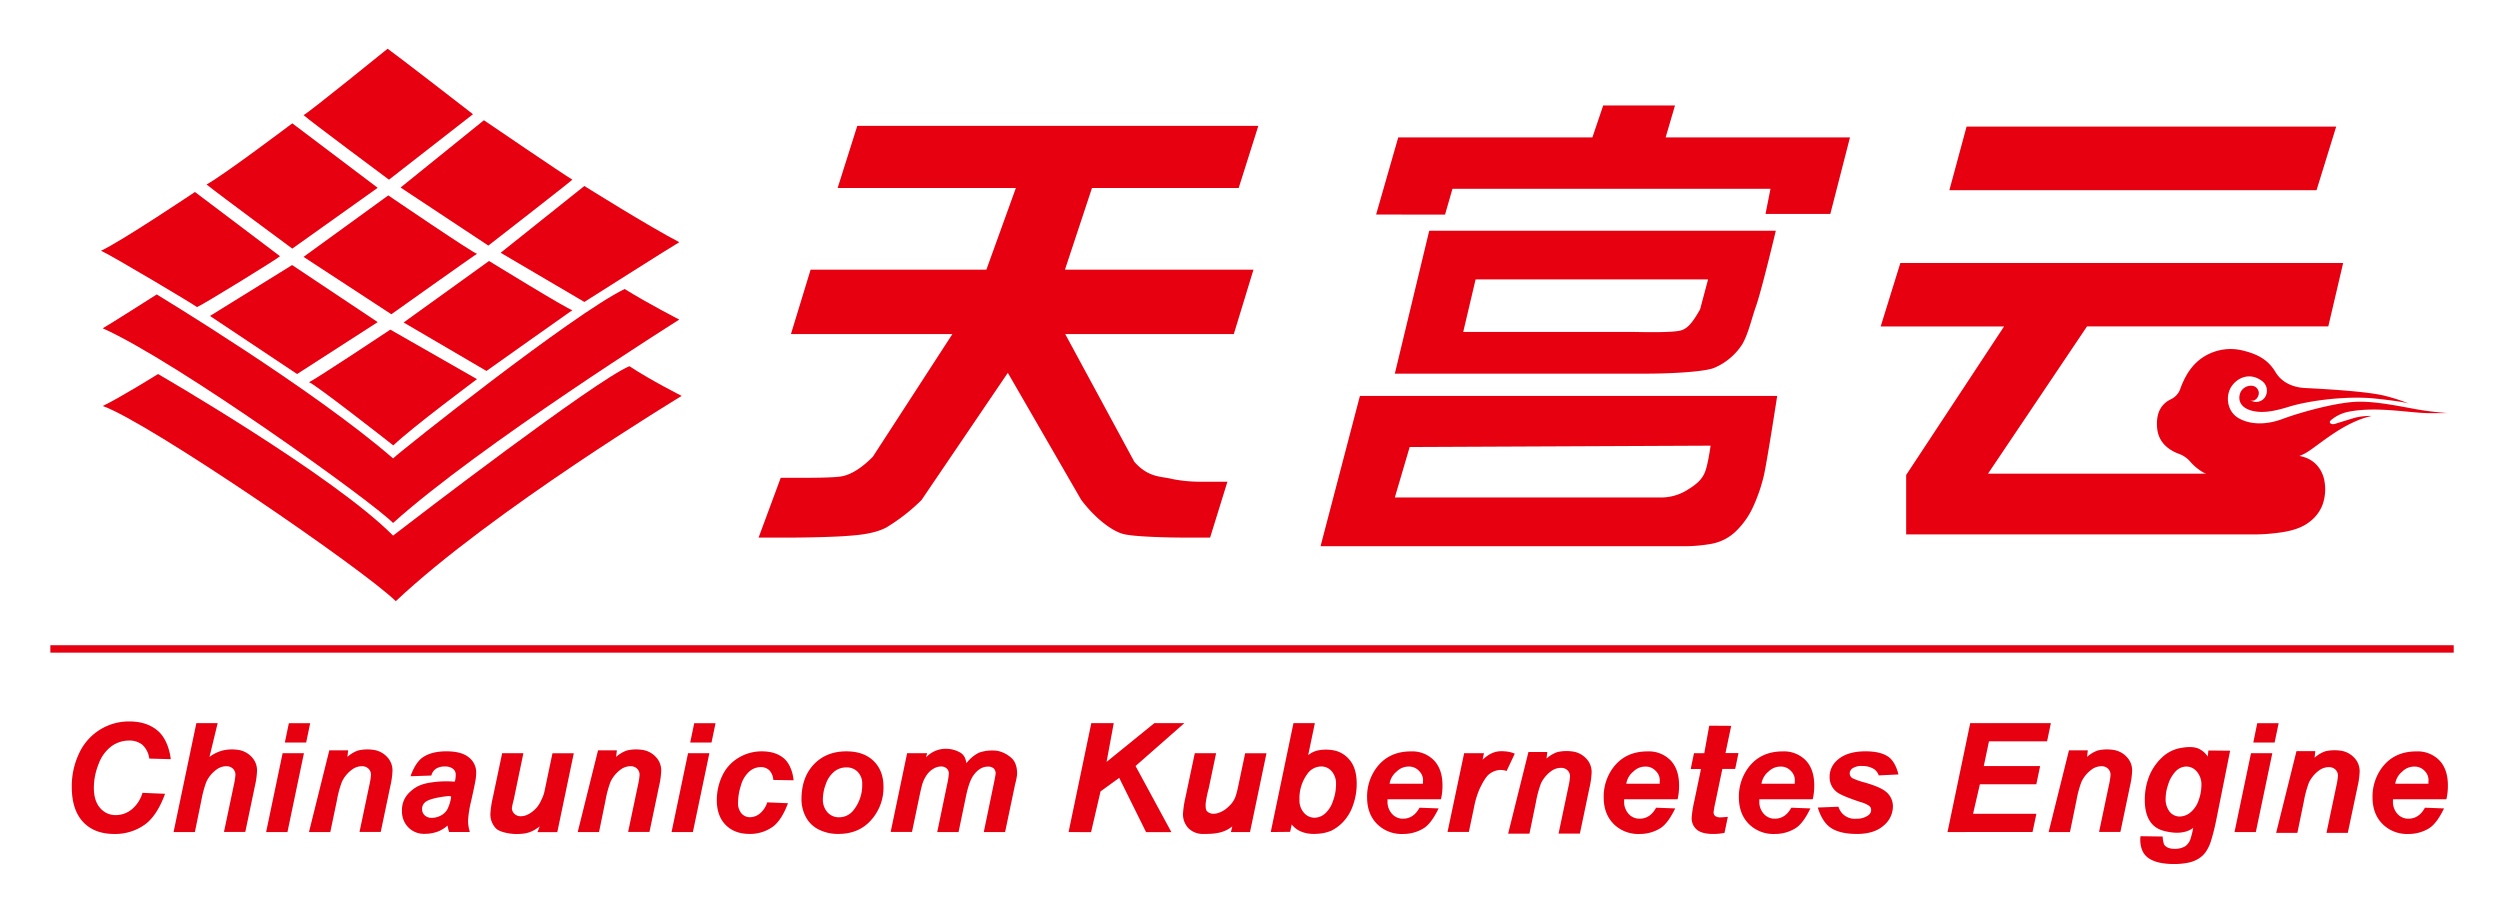 <svg xmlns="http://www.w3.org/2000/svg" role="img" viewBox="-1.42 10.58 1009.84 367.84"><title>Chinaunicom Kubernetes Engine logo</title><defs><style>.cls-1{fill:#e70010}</style></defs><path d="M494.38 205.16l-7 22.58H478c-6.53 0-21.42-.28-25.8-1.49s-11-6-16.88-13.76l-29.64-51.32-34.88 51.41a76 76 0 0 1-14.29 11.12c-5.24 2.72-12.42 3.09-15.75 3.36-4.21.35-15.08.68-24.1.68H305l8.94-24.15h5.43c7 0 16 0 19.31-.62 4.77-.89 9.46-4.83 12.47-7.89l32.14-49.56h-65.22l7.94-26h71l11.92-33h-72l7.94-25.11h162l-7.94 25.11h-59.26l-10.92 33h76.15l-7.94 26h-68.1l27.93 51.61c5.83 6.6 11.08 5.81 15 6.88a57.79 57.79 0 0 0 10.71 1.15zm60.06-107.92l8.94-31.15h78.42l4.37-12.91h29l-3.78 12.91h74.46L737.91 97h-26.17l2-10.15H585.28l-3 10.42zm-6.54 73.28h168.55s-4.41 28.58-5.55 32.84a67.27 67.27 0 0 1-4.64 12.93 32.58 32.58 0 0 1-6.44 8.84 19.21 19.21 0 0 1-10.1 5.15 63.29 63.29 0 0 1-12.16.93H532zm14.1-9l13.9-57.75h140s-5.73 24.08-8 30.47c-1.79 5-3.1 11.23-5.59 15.45a25.12 25.12 0 0 1-11.42 9.53c-3.86 1.5-16.61 2.29-27.59 2.29zm127.55 29.08l-121.55.55-6 20.38h107.18a20.06 20.06 0 0 0 10.42-2.71c4-2.41 6.55-4.42 7.79-7.83 1.18-3.2 2.16-10.38 2.16-10.38zm-94.92-67.16l-5 21.21h67.89c1.89 0 16.23.48 20.08-.6 3.15-.89 5.34-4.37 7.7-8.48l3.23-12.12zm198.32-61.71h149.3l-7.94 25.69H786zm-26.75 55.1h178.86l-6 25.6H841.6l-40 59.49h90.31c2.81 0 4.7-8.27 5.68-9.36v7.69a3.69 3.69 0 0 0-.22-5l24.76-.62c11.38-1.12 14.74 6.36 15.36 10.21a18.62 18.62 0 0 1-.67 9.39 15.46 15.46 0 0 1-5.6 7.34c-2.28 1.78-6 3.3-10.87 4a75.89 75.89 0 0 1-10.8.88h-141v-24.01l39.55-60h-49.84z" class="cls-1"/><path d="M979.84 177.47c-8.17-.06-21.49-2.9-33.06-.48a15.45 15.45 0 0 0-5.95 2.77c-.49.36-1.21.9-1.16 1.37.07.65 1.1 1 2.11.66 1.64-.49 6.8-2.13 8.46-2.57a26.36 26.36 0 0 1 6.36-.62c-10.6 2.33-19.6 10.27-25.39 14.18-4.91 3.3-10.59 3.88-16.52 2.71-1.22-.24-2.46-.46-3.29 1-5.79 10-20.2 9.85-28.25.4a10.93 10.93 0 0 0-4.74-3.1c-5.09-2-8.1-5.48-8.5-10.47-.36-4.6.69-9.08 5.52-11.44a7.37 7.37 0 0 0 4-4.69c2.38-6.19 5.89-11.6 13-14.31a20.32 20.32 0 0 1 11.49-.85c6.2 1.43 10.67 3.61 13.77 8.79 2.65 4.43 7.29 6.26 12.07 6.5 12.58.63 25 1.54 31.56 3a77.28 77.28 0 0 1 10.51 3.35c-2-.79-11.2-1.85-14.42-2.16-10.39-1-25.34.61-34.51 3.44-3.81 1.18-8.31 2.34-12.36 1.94-5.64-.56-8.07-3.44-7.25-6.91a4.62 4.62 0 0 1 4.71-3.58 3 3 0 0 1 3 3c-.06 2.12-2.29 4.07-4 2.42a4.37 4.37 0 0 0 6.23-.42 4.85 4.85 0 0 0-.71-6.74c-5-4-10.34-1.51-12.67 2.19-2.44 3.87-1.63 10 3 12.66 5.58 3.16 12.43 2.28 17.63.34 7.71-2.87 22.8-7 31.12-7 7.27-.06 16.12 1.8 23.27 3.09a123.81 123.81 0 0 0 12.52 1.5zM56.13 330.84l9.12.38c-1.78 4.94-4.45 9.71-8 12.32a20.57 20.57 0 0 1-12.5 3.91q-8.07 0-12.61-4.86t-4.56-14.09a30.8 30.8 0 0 1 3-13.72A22.1 22.1 0 0 1 50.82 302q7.14 0 11.55 3.82c2.94 2.55 4.67 7 5.19 11.42l-8.68-.24a9.21 9.21 0 0 0-2.77-5.56 8.24 8.24 0 0 0-5.47-1.72 12 12 0 0 0-7 2.28 15.4 15.4 0 0 0-5.2 7.12 25.73 25.73 0 0 0-1.95 9.67q0 5.28 2.53 8.16a8.07 8.07 0 0 0 6.31 2.88 10.22 10.22 0 0 0 6.43-2.28 13.51 13.51 0 0 0 4.37-6.71zm21.17 15.83h-8.61l9.21-44h8.6l-3.3 13.65a15.65 15.65 0 0 1 5.32-2.59 16.46 16.46 0 0 1 5.92-.29 9.25 9.25 0 0 1 5.71 2.81 7.81 7.81 0 0 1 2.25 5.82 32.41 32.41 0 0 1-.84 5.94l-3.9 18.62h-8.61l4-19a27 27 0 0 0 .63-4 3.39 3.39 0 0 0-1-2.55 3.71 3.71 0 0 0-2.7-1 6.76 6.76 0 0 0-4.14 1.5 13 13 0 0 0-3.93 4.86 43.49 43.49 0 0 0-2 7.47zm54.7 0h-8.61l8.21-33h7.61l-.3 2.65a12.78 12.78 0 0 1 4.32-2.59 16.46 16.46 0 0 1 5.92-.29 9.25 9.25 0 0 1 5.71 2.81 7.81 7.81 0 0 1 2.25 5.82 32.41 32.41 0 0 1-.84 5.94l-3.9 18.62h-8.57l4-19a27 27 0 0 0 .63-4 3.39 3.39 0 0 0-1-2.55 3.71 3.71 0 0 0-2.7-1 6.76 6.76 0 0 0-4.14 1.5 13 13 0 0 0-3.93 4.86 43.49 43.49 0 0 0-2 7.47zm108.55 0h-8.61l8.21-33h7.61l-.3 2.65a12.78 12.78 0 0 1 4.32-2.59 16.46 16.46 0 0 1 5.92-.29 9.25 9.25 0 0 1 5.71 2.81 7.81 7.81 0 0 1 2.25 5.82 32.41 32.41 0 0 1-.84 5.94l-3.9 18.62h-8.62l4-19a27 27 0 0 0 .63-4 3.39 3.39 0 0 0-1-2.55 3.71 3.71 0 0 0-2.7-1 6.76 6.76 0 0 0-4.14 1.5 13 13 0 0 0-3.93 4.86 43.49 43.49 0 0 0-2 7.47zm375.83.66h-8.61l8.21-33h7.61l-.3 2.65a12.78 12.78 0 0 1 4.32-2.59 16.46 16.46 0 0 1 5.92-.29 9.25 9.25 0 0 1 5.71 2.81 7.81 7.81 0 0 1 2.25 5.82 32.41 32.41 0 0 1-.84 5.94l-3.9 18.62h-8.61l4-19a27 27 0 0 0 .63-4 3.39 3.39 0 0 0-1-2.55 3.71 3.71 0 0 0-2.7-1 6.76 6.76 0 0 0-4.14 1.5 13 13 0 0 0-3.93 4.86 43.49 43.49 0 0 0-2 7.47zm-503.64-32.5h8.61l-6.66 31.85h-8.61zm2.52-12.12h8.61l-1.62 7.8h-8.61zm57.55 21.14l-8.4.28c1-2.84 2.63-6.06 5-7.66s5.55-2.4 9.49-2.4q6.15 0 9.09 2.47a7.62 7.62 0 0 1 2.94 6 19.72 19.72 0 0 1-.25 3.06q-.25 1.62-1.78 8.52a43.76 43.76 0 0 0-1.26 8 16.43 16.43 0 0 0 .72 4.53H180a14.9 14.9 0 0 1-.63-2.6 14.21 14.21 0 0 1-3.58 2.29 15.33 15.33 0 0 1-5.71 1.06 8.83 8.83 0 0 1-6.54-2.59 9.06 9.06 0 0 1-2.58-6.67 9.65 9.65 0 0 1 2.83-7.29c1.89-1.82 4-3.54 9.1-4.22a40.31 40.31 0 0 1 9.24-.31c.39.06.54-2.16.54-2.88a2.9 2.9 0 0 0-1.11-2.31 5 5 0 0 0-3.3-.93 6.2 6.2 0 0 0-3.64.94 4.69 4.69 0 0 0-1.81 2.71zm8 8.6c-.2-.38-1-.35-1.87-.23q-6.48.78-8.46 2.28a3.47 3.47 0 0 0-1.41 2.91 3.37 3.37 0 0 0 1.08 2.53 4 4 0 0 0 2.85 1 7.53 7.53 0 0 0 3.67-.95 6.46 6.46 0 0 0 2.58-2.43 16.6 16.6 0 0 0 1.51-4.63zm20.61-17.62H210l-3.93 18.86a31.22 31.22 0 0 0-.72 3.23 3.18 3.18 0 0 0 1 2.37 3.59 3.59 0 0 0 2.61 1 6.12 6.12 0 0 0 2.25-.44 9.65 9.65 0 0 0 2.28-1.32 12.11 12.11 0 0 0 2.1-2 12.88 12.88 0 0 0 1.74-3 13.34 13.34 0 0 0 1.23-3.5l3.18-15.17h8.61l-6.66 31.85h-8l.9-2.32c-3.24 2.44-5.35 3.07-9.49 3.07-2.62 0-6.68-.75-8.18-2.25a8.15 8.15 0 0 1-2.25-6 40.91 40.91 0 0 1 1-6.57zm75.09 0h8.61l-6.66 31.85h-8.61zm2.49-12.12h8.61l-1.62 7.8h-8.61zm29.5 31.97l8.37.35c-1.38 3.72-3.42 7.55-6.12 9.49a15.67 15.67 0 0 1-9.39 2.91q-6.09 0-9.66-3.63t-3.57-10a22.87 22.87 0 0 1 2.17-9.8 16.56 16.56 0 0 1 6.51-7.27 18 18 0 0 1 9.54-2.65q5.64 0 9 2.94c2.24 2 3.5 5.54 3.78 8.74l-8.19-.13a6.17 6.17 0 0 0-1.63-3.93 4.88 4.88 0 0 0-3.49-1.26 7 7 0 0 0-4.65 1.86 11.75 11.75 0 0 0-3.31 5.56 23.38 23.38 0 0 0-1.15 6.94 6.27 6.27 0 0 0 1.38 4.35 4.45 4.45 0 0 0 3.45 1.53 6.4 6.4 0 0 0 4-1.5 9.69 9.69 0 0 0 2.96-4.5zm13.83-1.23q0-8.85 5-14.11t13.12-5.26q7 0 11 3.88t4 10.45a19.61 19.61 0 0 1-4.95 13.38q-4.95 5.64-13.25 5.64a17.11 17.11 0 0 1-8-1.8 11.74 11.74 0 0 1-5.19-5.1 15.16 15.16 0 0 1-1.73-7.08zm24.53-6.15a6.76 6.76 0 0 0-1.78-4.9 6.12 6.12 0 0 0-4.6-1.84 7.71 7.71 0 0 0-4.95 1.72 11.08 11.08 0 0 0-3.36 5 17.73 17.73 0 0 0-1.2 6 7.67 7.67 0 0 0 1.86 5.43 6.1 6.1 0 0 0 4.68 2 7.31 7.31 0 0 0 5.94-3 16.22 16.22 0 0 0 3.41-10.41zM365 314.83h8.1l-.48 1.71a10.88 10.88 0 0 1 7.52-3.49 11.68 11.68 0 0 1 6.5 1.63c1.56 1.06 2 2.43 2.31 4.19a14.6 14.6 0 0 1 5.06-4.25 16.09 16.09 0 0 1 7.44-.75 11.92 11.92 0 0 1 5.94 3.13c1.42 1.36 2.19 3.94 2 6.67a25.09 25.09 0 0 1-.74 3.56l-4.08 19.46h-8.61l4.04-19.48q.75-3.66.75-4.14A2.76 2.76 0 0 0 400 321a3.32 3.32 0 0 0-2.38-.76q-3.21 0-5.73 3.39-1.83 2.43-3.12 8.61l-3 14.45h-8.61l4-19.25a28.35 28.35 0 0 0 .69-4.32A2.73 2.73 0 0 0 381 321a3.28 3.28 0 0 0-2.35-.81 6 6 0 0 0-2.91.84 8.56 8.56 0 0 0-2.62 2.31 13.62 13.62 0 0 0-1.93 3.78q-.36 1.08-1.17 4.89l-3.06 14.63h-8.61zm65.22 31.84l9.18-44h9.06l-2.9 15.68 19.33-15.68H477L457.27 320l14.48 26.72h-10.22l-10.86-21.93-7.55 5.47-3.82 16.46zm50.98-31.84h8.61l-3 14.28a43.3 43.3 0 0 0-1.23 6.1c0 .92-.1 2.42.58 3.08a3.59 3.59 0 0 0 2.61 1 6.12 6.12 0 0 0 2.25-.44 11 11 0 0 0 2.47-1.29 19.81 19.81 0 0 0 2.33-2.14 10.38 10.38 0 0 0 1.73-2.8 27.67 27.67 0 0 0 1-3.59l3-14.19h8.61l-6.66 31.85h-7.72l.58-2.32c-3.46 2.82-7.35 3.07-11.49 3.07a8.35 8.35 0 0 1-6.18-2.25 8.15 8.15 0 0 1-2.25-6 40.91 40.91 0 0 1 1-6.57zm30.68 31.84l9.18-44h8.64l-2.7 12.96a9.21 9.21 0 0 1 4.31-2 17 17 0 0 1 5.78 0 10.84 10.84 0 0 1 6.51 3.75q3 3.37 3 9.82a25.5 25.5 0 0 1-1.42 8.44 18.61 18.61 0 0 1-3.81 6.66 16.65 16.65 0 0 1-5 3.81 16 16 0 0 1-5.5 1.25c-3.32.31-7.82-.25-10.52-3.77l-.64 3zm11.6-13a7.49 7.49 0 0 0 1.81 5.22 5.59 5.59 0 0 0 4.27 2 6.54 6.54 0 0 0 4.12-1.56 11.37 11.37 0 0 0 3.27-5 19.21 19.21 0 0 0 1.3-6.9 7.63 7.63 0 0 0-1.75-5.32 5.52 5.52 0 0 0-4.24-1.93 6.91 6.91 0 0 0-5.58 3 16.49 16.49 0 0 0-3.19 10.51zm57.16-.25h-21.59v.78a7.22 7.22 0 0 0 1.81 5.13 5.81 5.81 0 0 0 4.42 1.95q4.29 0 6.69-4.44l7.71.29c-1.5 3.1-3.5 6.42-6 8a15.74 15.74 0 0 1-8.44 2.32 14 14 0 0 1-10.44-4.06q-4-4.06-4-10.75a19.56 19.56 0 0 1 3.58-11.64q4.95-6.9 14.12-6.9a12.25 12.25 0 0 1 9.3 3.61q3.45 3.61 3.45 10.12a24 24 0 0 1-.61 5.59zm-7.26-6.25v-.87a5.21 5.21 0 0 0-1.59-4.31 5.44 5.44 0 0 0-4.26-1.77 6.76 6.76 0 0 0-4.78 2 7.82 7.82 0 0 0-2.86 4.94zM590 314.83h8l-.55 2.63c3.65-3.4 6.4-3.6 9-3.38a12.15 12.15 0 0 1 4 .93l-3.3 7a7.33 7.33 0 0 0-2.49-.42 7.65 7.65 0 0 0-4.51 1.68c-1.53 1.12-3.12 4.3-4 6.17a35.27 35.27 0 0 0-2.15 7.2l-2.1 10h-8.61zm86.22 18.59h-21.6v.78a7.22 7.22 0 0 0 1.81 5.13 5.81 5.81 0 0 0 4.42 1.95q4.29 0 6.69-4.44l7.71.29c-1.5 3.1-3.5 6.42-6 8a15.74 15.74 0 0 1-8.44 2.32 14 14 0 0 1-10.44-4.06q-4-4.06-4-10.75a19.56 19.56 0 0 1 3.58-11.64q4.95-6.9 14.12-6.9a12.25 12.25 0 0 1 9.3 3.61q3.45 3.61 3.45 10.12a24 24 0 0 1-.6 5.59zm-7.22-6.25v-.87a5.21 5.21 0 0 0-1.6-4.3 5.44 5.44 0 0 0-4.26-1.77 6.76 6.76 0 0 0-4.78 2 7.82 7.82 0 0 0-2.86 4.94zm12.52-5.96l1.32-6.39H687l2-11.1 8.87.06-2.31 11h5.25l-1.32 6.39h-5.19l-2.79 13.34a41.53 41.53 0 0 0-.75 4.14 2 2 0 0 0 .63 1.54 3.51 3.51 0 0 0 2.28.55q.57 0 2.85-.21l-1.35 6.47a22.9 22.9 0 0 1-4.56.45q-4.56 0-6.63-1.75a6 6 0 0 1-2.07-4.87A45.56 45.56 0 0 1 683 334l2.67-12.8zm49.3 12.21h-21.59v.78a7.22 7.22 0 0 0 1.81 5.13 5.81 5.81 0 0 0 4.42 1.95q4.29 0 6.69-4.44l7.71.29c-1.5 3.1-3.5 6.42-6 8a15.74 15.74 0 0 1-8.44 2.32 14 14 0 0 1-10.44-4.06q-4-4.06-4-10.75a19.56 19.56 0 0 1 3.57-11.64q4.95-6.9 14.12-6.9a12.25 12.25 0 0 1 9.3 3.61q3.45 3.61 3.45 10.12a24 24 0 0 1-.6 5.59zm-7.26-6.25v-.87A5.21 5.21 0 0 0 722 322a5.44 5.44 0 0 0-4.26-1.77 6.76 6.76 0 0 0-4.78 2 7.82 7.82 0 0 0-2.86 4.94zm9.3 9.6l8.34-.32a6.8 6.8 0 0 0 7.26 4.83 7.68 7.68 0 0 0 4.71-1.32 2.65 2.65 0 0 0 1.23-2.19 2.25 2.25 0 0 0-.63-1.56 10.91 10.91 0 0 0-3.57-1.62q-7.8-2.58-9.66-4.08a7.48 7.48 0 0 1-2.91-6.12 8.74 8.74 0 0 1 2.82-6.51q3.93-3.81 11.67-3.81 6.15 0 9.3 2.25c2.1 1.5 3.43 4.53 4 7.09l-7.95.38a4.91 4.91 0 0 0-2-2.61 8.7 8.7 0 0 0-4.67-1.18 6.52 6.52 0 0 0-3.88.9 2.58 2.58 0 0 0-1.18 2.07 2.3 2.3 0 0 0 1.2 2 28.18 28.18 0 0 0 4.83 1.68q6.3 1.83 8.43 3.6a7.55 7.55 0 0 1 3 6 10.13 10.13 0 0 1-3.81 7.86q-3.81 3.33-10.74 3.33T738 344.89c-2.53-1.69-4.24-5.06-5.14-8.12zm52.39 9.9l9.18-44H827l-1.53 7.35H802l-2.1 10h22.76l-1.53 7.35h-22.8l-2.76 11.94h25.58l-1.56 7.35zm77.97 1.68l8.95.13a9.83 9.83 0 0 0 .59 3.27 3.49 3.49 0 0 0 1.45 1.2 6.29 6.29 0 0 0 2.74.5 7.89 7.89 0 0 0 4.38-1.08 5.92 5.92 0 0 0 2-2.7 33.37 33.37 0 0 0 1.23-5.1l-.08.42c-2.38 1.86-5.82 2.24-8.85 1.8s-5.68-1.1-7.68-3.3-3-5.42-3-9.66a25.46 25.46 0 0 1 2-10.29 21.24 21.24 0 0 1 5.79-7.75 14.75 14.75 0 0 1 7-3.12c2.13-.37 5.43-.71 7.63.69a8.8 8.8 0 0 1 3 2.82l.26-2.45 8.78.09-5.52 27.54a88.56 88.56 0 0 1-2.28 9.12 16 16 0 0 1-2.13 4.35 10.31 10.31 0 0 1-3 2.71 13.24 13.24 0 0 1-4.32 1.57 28.59 28.59 0 0 1-5.4.48q-6.75 0-10.2-2.31t-3.45-7.68a9.77 9.77 0 0 1 .11-1.25zM873.36 333a8.27 8.27 0 0 0 1.64 5.5 5.17 5.17 0 0 0 4.09 1.9 6.88 6.88 0 0 0 4.36-1.71 10.68 10.68 0 0 0 3.24-4.86 18 18 0 0 0 1.12-6.09 7.94 7.94 0 0 0-1.83-5.46 5.51 5.51 0 0 0-4.23-2.07 6.06 6.06 0 0 0-4.24 1.83 13.48 13.48 0 0 0-3.19 5.64 17.22 17.22 0 0 0-.96 5.32zm34.48-18.17h8.61l-6.66 31.85h-8.61zm2.52-12.12H919l-1.62 7.8h-8.61zm76.41 30.71h-21.59v.78a7.22 7.22 0 0 0 1.81 5.13 5.81 5.81 0 0 0 4.42 1.95q4.29 0 6.69-4.44l7.71.29c-1.5 3.1-3.5 6.42-6 8a15.74 15.74 0 0 1-8.44 2.32 14 14 0 0 1-10.44-4.06q-4-4.06-4-10.75A19.56 19.56 0 0 1 960.5 321q4.95-6.9 14.12-6.9a12.25 12.25 0 0 1 9.3 3.61q3.45 3.61 3.45 10.12a24 24 0 0 1-.6 5.59zm-7.26-6.25v-.87A5.21 5.21 0 0 0 978 322a5.44 5.44 0 0 0-4.26-1.77 6.76 6.76 0 0 0-4.78 2 7.82 7.82 0 0 0-2.86 4.94zm-144.8 19.5h-8.61l8.21-33h7.61l-.3 2.65a12.78 12.78 0 0 1 4.32-2.59 16.46 16.46 0 0 1 5.92-.29 9.25 9.25 0 0 1 5.71 2.81 7.81 7.81 0 0 1 2.25 5.82 32.41 32.41 0 0 1-.84 5.94l-3.9 18.62h-8.61l4-19a27 27 0 0 0 .63-4 3.39 3.39 0 0 0-1-2.55 3.71 3.71 0 0 0-2.7-1 6.76 6.76 0 0 0-4.14 1.5 13 13 0 0 0-3.93 4.86 43.49 43.49 0 0 0-2 7.47zm91.86.33H918l8.21-33h7.61l-.3 2.65a12.78 12.78 0 0 1 4.32-2.59 16.46 16.46 0 0 1 5.92-.29 9.25 9.25 0 0 1 5.71 2.81 7.81 7.81 0 0 1 2.25 5.82 32.41 32.41 0 0 1-.84 5.94L946.94 347h-8.61l4-19a27 27 0 0 0 .63-4 3.39 3.39 0 0 0-1-2.55 3.71 3.71 0 0 0-2.7-1 6.76 6.76 0 0 0-4.14 1.5 13 13 0 0 0-3.93 4.86 43.49 43.49 0 0 0-2 7.47z" class="cls-1"/><path fill="none" stroke="#e70010" stroke-miterlimit="10" stroke-width="3" d="M18.92 272.71h970.8"/><path d="M155.15 30.26S123.41 56 121.21 57.08c1.66 1.66 34.49 26.08 34.49 26.08l33.94-26.45s-31.18-24.16-34.49-26.45zm-38.5 30.14S88.51 81.64 82 85.09C86.85 89 116.65 111 116.65 111l34.49-24.56zM77.33 88.13s-29.8 20-37.94 23.73c4.28 1.93 37 21.39 38.77 22.77 2.21-.83 33.11-19.87 33.53-20.56zm116.72-28.98s33 22.49 35.73 24c-.55.69-33.94 26.63-33.94 26.63l-35.45-23.45zm40.57 26.56s26.08 16.35 38.36 22.7c-2.48 1.38-38.36 24.14-38.36 24.14l-33.8-19.87zm-79.2 3.8s34.63 23.59 35.87 23.59c-.69.28-34.63 24.42-34.63 24.42l-35.46-23.18zm-38.84 28.14l34.57 23.04-32.57 20.98-35.18-23.46 33.18-20.56zm39.67 26.08l35 20s-26.35 19.59-33.8 26.77c-2.07-1.66-32.42-25.39-34.08-25.53 2.39-.97 32.88-21.24 32.88-21.24zM196.12 116s31.59 19.45 33.66 19.87c-1.52 1-34.7 24.56-34.7 24.56l-33.46-19.59z" class="cls-1"/><path d="M61.88 129.52s63.05 38.08 95.48 66.23c2.76-2.76 72.71-58.36 93.54-68.43 9.8 6.07 22.07 12.35 22.07 12.35s-80.85 50.84-115.62 82.16c-8.28-8.55-87.34-65.26-117.27-78.64 1.65-.84 21.8-13.67 21.8-13.67z" class="cls-1"/><path d="M62.43 161.67s70.92 41 94.92 65.26c8.55-6.62 82-62.91 95.48-68.43 8.28 5.52 21.11 12 21.11 12s-76.87 46.5-115.49 82.92c-13.24-13-99.61-72.16-118.37-78.85 6.76-3.21 22.35-12.9 22.35-12.9z" class="cls-1"/></svg>